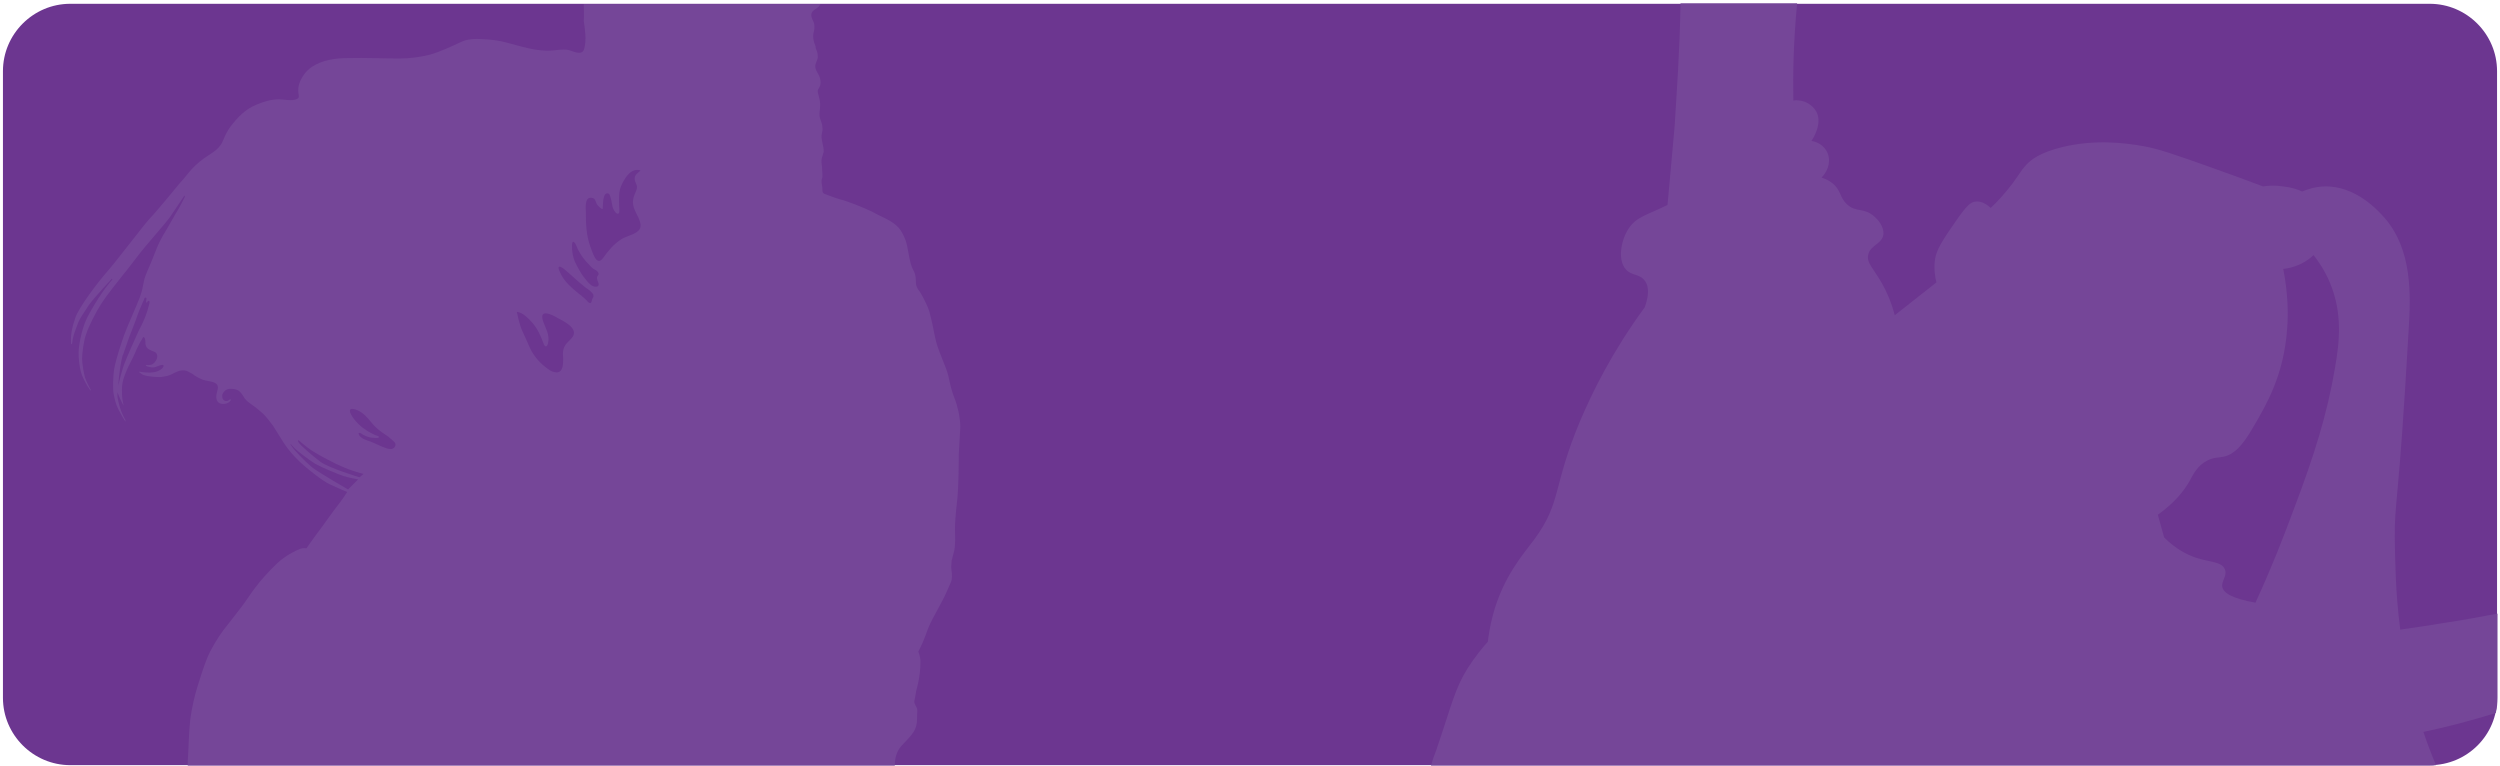 <?xml version="1.0" encoding="utf-8"?>
<!-- Generator: Adobe Illustrator 25.4.1, SVG Export Plug-In . SVG Version: 6.00 Build 0)  -->
<svg version="1.1" id="レイヤー_1" xmlns="http://www.w3.org/2000/svg" xmlns:xlink="http://www.w3.org/1999/xlink" x="0px"
	 y="0px" width="594px" height="182px" viewBox="0 0 594 182" style="enable-background:new 0 0 594 182;" xml:space="preserve">
<style type="text/css">
	.st0{fill:#6C3690;}
	.st1{fill:none;}
	.st2{fill:#754698;}
</style>
<path class="st0" d="M577.4,181.8H16.7c-8.8,0-16-7.2-16-16V16.9c0-8.8,7.2-16,16-16h560.6c8.8,0,16,7.2,16,16v148.9
	C593.4,174.6,586.2,181.8,577.4,181.8z"/>
<g>
	<path class="st1" d="M132.4,75.4c-1.3-0.8-4.3-2.2-3.4,0.7c0.6,1.9,1.7,3.4,1.2,5.4c-0.3,1.1-0.8,0.9-1.1-0.1
		c-0.6-1.7-1.4-3.4-2.6-4.8c-0.9-1-2.3-2.5-3.7-2.6c0.2,1.1,0.5,2.1,0.8,3.2c0.3,1.1,0.9,2,1.3,3.1c0.5,1.1,0.8,2.2,1.5,3.2
		c1.2,2,2.6,3.4,4.6,4.6c0.7,0.3,1.5,0.5,2.1-0.1c0.8-0.8,0.7-2.2,0.6-3.2c0-1-0.1-1.9,0.4-2.7c0.5-0.9,1.5-1.4,2-2.4
		C137.2,77.8,133.7,76.2,132.4,75.4z"/>
	<path class="st1" d="M131.7,88.6c-0.3-0.1-0.5-0.3-0.7-0.4c-0.2-0.1-0.4-0.2-0.5-0.3L131.7,88.6z"/>
	<path class="st1" d="M92.8,104.5c-0.4-0.4-0.8-0.7-1.3-1c-1.4-0.9-2.5-1.8-3.5-3.1c-0.9-1.1-1.8-2.1-3.1-2.7
		c-0.7-0.3-2.2-0.9-1.8,0.5c0.4,1.4,1.7,2.7,2.8,3.5c0.8,0.6,1.7,1.2,2.6,1.6c0.2,0.1,0.4,0.2,0.6,0.3c0.2,0.1,1,0.2,0.8,0.5
		c-0.2,0.3-1.2,0.1-1.5,0.1c-0.7-0.1-1.4-0.3-2-0.6c-0.3-0.1-0.6-0.4-0.9-0.5c-0.4-0.1-0.4,0.2-0.3,0.4c0,0.1,0.1,0.1,0.1,0.2
		c0.6,0.8,1.7,1.1,2.6,1.4c1.3,0.5,2.5,1.2,3.8,1.6c0.4,0.1,0.7,0.2,1.1,0.2c0.6,0,1.4-0.7,1-1.2C93.7,105.1,93.1,104.8,92.8,104.5z
		"/>
	<path class="st1" d="M193.3,2.7c-0.5,0.7-0.1,1.5,0.2,2.2c0.3,0.6,0.3,1.1,0.3,1.7c0,0.6-0.3,1.2-0.3,1.8c0,0.8,0.2,1.6,0.5,2.3
		c0.1,0.2,0.1,0.4,0.1,0.6c0.1,0.3,0.2,0.5,0.3,0.8c0.2,0.5,0.2,1,0.2,1.5c0,0.7-0.5,1.3-0.6,2.1c0,0.7,0.4,1.2,0.7,1.8
		c0.2,0.3,0.3,0.6,0.4,0.9c0.2,0.7,0.3,1.5-0.1,2.2c-0.2,0.4-0.5,0.7-0.4,1.2c0.1,0.6,0.3,1.1,0.4,1.6c0.2,0.8,0.2,1.7,0.1,2.5
		c-0.1,0.7-0.2,1.6,0.1,2.3c0.2,0.6,0.5,1.3,0.5,2c0,0.4,0,0.9-0.1,1.3c-0.4,1.5,0.5,3,0.4,4.5c0,0.5-0.2,0.9-0.4,1.3
		c-0.2,0.7-0.1,1.5,0,2.2c0.1,0.6,0.2,1.2,0.1,1.8c0,0.2,0,0.4,0,0.6c-0.1,0.3-0.2,0.6-0.2,0.9c0,0.4,0,0.7,0.1,1.1
		c0.1,0.5,0.1,0.9,0.1,1.3c0,0.4,0.2,0.7,0.6,0.8c0,0,2.4,0.9,3.7,1.3c1.4,0.4,5.7,2,7.5,2.9c1.9,1,4.2,1.8,5.8,3.3
		c0.7,0.6,1.2,1.4,1.6,2.2c0.4,1,0.8,2,1,3c0,0,0.4,2.8,0.8,3.9c0.3,1.1,0.8,1.8,1,2.4c0.1,0.5,0.2,1,0.2,1.5c0,0.5,0,1,0.2,1.5
		c0.2,0.5,0.6,0.8,0.8,1.3c0,0,1.6,2.4,2.2,4.6c0.7,2.2,1.1,4.7,1.4,6.3c0.5,2.4,1.6,4.6,2.4,6.8c0.3,0.7,0.5,1.4,0.7,2.1
		c0.3,1.2,0.5,2.5,0.9,3.7c0.3,1.1,0.8,2.1,1.1,3.2c0.3,1.1,0.6,2.2,0.7,3.3c0.1,1.1,0.2,2.2,0.1,3.3c-0.2,1.8-0.3,3.6-0.3,5.3
		c0,0.4,0,0.7,0,1.1c0,0,0,6.5-0.4,10c-0.4,3.5-0.5,5.3-0.5,6.7c0,1.2,0.1,2.3,0,3.5c-0.1,1-0.4,2.1-0.6,3.1
		c-0.1,0.3-0.2,0.6-0.2,0.9c-0.1,0.5-0.2,1-0.1,1.5c0.1,0.9,0.4,2,0.1,3c-0.1,0.5-0.4,1-0.6,1.5c0,0-1,2.4-1.7,3.6
		c-0.7,1.2-1.3,2.4-2.2,4.1c-0.9,1.7-1.4,3.1-1.9,4.5c-0.5,1.4-1.5,3.3-1.5,3.3s0.4,1.3,0.5,2.3c0,1.8-0.2,3.6-0.6,5.4
		c-0.1,0.5-0.3,1.1-0.4,1.6c-0.2,0.7-0.3,1.4-0.4,2.2c-0.1,0.4-0.1,0.6,0.1,1c0.2,0.4,0.5,0.7,0.5,1.1c0.1,0.5,0,1,0,1.5
		c0,1.5,0,2.7-0.9,4.1c-0.8,1.2-1.9,2.3-2.9,3.3c-1.1,1.2-1.5,2.9-1.5,4.6h127.4c0.4-1,0.8-2.1,1.2-3.5c3.9-11.4,4.4-14.6,7.5-19.6
		c1.8-2.9,3.6-5,4.8-6.3c0.2-1.5,0.5-3.7,1.2-6.3c2.5-9.1,7.3-14.5,9.9-18.1c6.6-8.9,4.2-12.2,10.8-28c2.8-6.8,7.5-16.3,15.4-27.1
		c0.7-2,1.3-4.6,0-6.3c-1.2-1.7-3.1-1.1-4.5-2.7c-1.9-2.2-1.3-6.7,0.6-9.6c1.8-2.8,4.2-3.1,9.3-5.7c0.5-4.9,1.1-11.3,1.6-18.7
		c0.6-8.2,1.2-17.6,1.4-29.1H195.1c-0.1,0.2-0.2,0.5-0.4,0.6C194.3,1.9,193.6,2.1,193.3,2.7z"/>
	<path class="st1" d="M142.2,64.7c-0.3-0.5-0.8-0.6-1.2-0.9c-0.5-0.3-0.8-0.8-1.2-1.2c-0.9-0.9-1.6-1.9-2.2-3
		c-0.3-0.5-0.5-1.2-0.8-1.7c-0.7-1-0.8,0-0.8,0.6c0,1.3,0.2,2.5,0.7,3.7c0.6,1.4,1.4,2.8,2.4,4c0.6,0.7,1.3,1.8,2.2,1.9
		c0.6,0.1,1.1-0.2,1-0.8c-0.1-0.4-0.5-1.1-0.2-1.5C142.3,65.4,142.5,65.2,142.2,64.7z"/>
	<path class="st1" d="M16.7,181.8h27.8c0-0.7,0.1-1.7,0.1-2.6c0.1-1.7,0.3-5.8,0.5-8.3c0.3-2.5,1.1-5.8,1.6-7.5
		c0.5-1.6,1.6-5.1,2.4-7.1c0.8-2,2.5-5,3.9-6.7c1.3-1.7,3.4-4.5,4.2-5.4c0.8-1,1.8-2.6,3.2-4.5c1.4-1.9,3.5-4.3,5.4-6
		c1.9-1.8,4.6-3.1,5.4-3.4c0.8-0.3,1.5-0.1,1.5-0.1s2.2-3.3,2.8-3.9c0.5-0.6,3.8-5.2,4.7-6.4c0.9-1.1,2.2-3.1,2.2-3.1
		s-2.3-0.9-4.1-1.8c-1.9-0.9-5.5-3.8-7.1-5.3c-1.6-1.5-3-3.2-3.9-4.6c-0.9-1.4-2.5-4-2.5-4c-0.8-1.2-1.8-2.4-2.5-3
		c-0.8-0.7-1.7-1.4-2.5-2c-0.7-0.5-1.3-0.9-1.8-1.6c-0.4-0.6-0.7-1.2-1.3-1.7c-0.4-0.3-1.1-0.5-1.6-0.5c-0.8,0-1.5,0.1-2,0.7
		c-0.2,0.3-0.4,0.5-0.4,0.9c0,0.4,0,0.6,0.2,0.9c0.3,0.4,0.8,0.5,1.2,0.3c0.1,0,0.4-0.3,0.6-0.3c0.2,0.1-0.2,0.5-0.3,0.6
		c-0.7,0.6-2.2,0.7-2.8-0.1c-0.5-0.8-0.2-1.9,0-2.8c0.5-1.9-1.6-1.9-2.9-2.2c-1-0.2-1.8-0.6-2.6-1.2c-0.4-0.2-0.7-0.5-1.1-0.7
		c-0.3-0.1-0.5-0.3-0.8-0.4c-0.7-0.2-1.6-0.1-2.2,0.2c-0.8,0.3-1.5,0.8-2.3,1c-0.6,0.2-1.2,0.3-1.9,0.3c-0.8,0.1-1.7,0-2.5-0.2
		c-0.2,0-0.4-0.1-0.6-0.1c-0.4-0.1-0.7-0.2-1.1-0.4c-0.2-0.1-0.3-0.2-0.4-0.3c0,0-0.3-0.3-0.1-0.3c0.2,0,0.3,0.1,0.5,0.1
		c0.3,0.1,0.6,0.1,1,0.1c1.2,0.1,2.5,0,3.5-0.7c0.4-0.3,1.2-1.2,0.2-1.1c-0.7,0.1-1.3,0.5-1.9,0.6c-0.3,0-0.7,0-1-0.1
		c-0.3-0.1-0.6-0.1-0.8-0.3c-0.1-0.1-0.1-0.2,0.1-0.2c0.3,0,0.6,0,0.9,0c0.3,0,0.5-0.2,0.7-0.3c0.3-0.2,0.5-0.5,0.7-0.8
		c0.4-0.7,0.4-1.6-0.4-2c-0.9-0.4-1.8-0.6-2.1-1.7c-0.1-0.4,0-0.8-0.1-1.1c0-0.2-0.1-0.4-0.2-0.6c-0.3-0.3-0.4,0-0.5,0.3
		c-0.1,0.3-0.3,0.5-0.5,0.8c-0.3,0.6-0.7,1.2-0.9,1.8c-0.4,0.9-1.2,2.6-1.8,3.8c-0.6,1.2-1.3,3-1.5,4.1c-0.2,1.1-0.2,2.4-0.1,3
		c0,0.7,0.6,1.8,0.6,1.8s0.1,0.6-0.1,0.1c-0.2-0.5-0.7-1.3-0.8-1.7c-0.1-0.4-0.5-1.2-0.5-1.2s0,0.6,0,0.9c0,0.3,0.1,0.7,0.1,0.7
		s0.3,1.6,0.8,2.9c0.5,1.3,1,2.1,1,2.1l0,0.4c0,0-1.1-1.6-1.7-3c-0.7-1.4-0.9-2.7-1.1-3.6c-0.2-0.9-0.2-4.2,0.2-6.3
		c0.4-2.1,1.7-6.1,2.3-7.7c0.6-1.7,3.1-7.3,3.7-8.9c0.6-1.6,0.7-2.4,1-3.9c0.3-1.4,1.1-2.9,2-5.2c0.9-2.3,1.3-3.5,2.5-5.6
		c1.2-2.1,1.9-3.5,2.9-5c0.9-1.5,2.3-4.2,2.3-4.2v-0.3l-0.1,0c0,0-2.8,4.2-3.5,5.2c-0.7,1-4.8,5.7-5.7,6.8c-0.9,1.1-4.4,5.7-5.6,7.1
		c-1.2,1.4-3.6,4.5-4.9,6.5c-1.3,2-3.1,5.6-3.6,7.2c-0.5,1.6-1,4.8-1,5.9c0,1.2,0.4,3.5,0.7,4.5c0.3,1,1.4,3,1.4,3l-0.1,0.1
		l-0.8-1.2c0,0-0.8-1.4-1.2-2.4c-0.4-1-0.7-2.6-0.8-4.3c-0.1-1.7,0-3,0.4-4.4c0.3-1.5,0.9-3.3,1.5-4.8c0.7-1.5,2.8-4.8,3.7-6.2
		c1-1.4,2.4-3.1,2.4-3.1L26.6,66c0,0-4.3,4.6-5.5,6.3C20,74,19,75.6,18.7,76.4c-0.3,0.8-1.2,3.2-1.3,3.9c-0.1,0.8-0.2,1.3-0.2,1.3
		L17,81.5c0,0-0.1-1.2,0-2c0.1-0.8,0.1-1.6,1-4.2c0.9-2.6,5.4-8.5,7.6-11c2.2-2.5,8.6-11.1,10.1-12.6c1.4-1.5,7.3-8.6,7.3-8.6
		c0.6-0.7,1.2-1.4,1.8-2.1c1.1-1.4,2.3-2.5,3.8-3.6c0.7-0.5,1.4-0.9,2.1-1.4c0.9-0.6,1.9-1.5,2.3-2.6c0.5-1.1,0.9-2.3,1.7-3.3
		c1.8-2.4,3.6-4.3,6.5-5.5c1.7-0.7,3.3-1.1,5.2-1.2c1.2,0,3.2,0.5,4.3-0.1c0.6-0.3,0.4-0.8,0.3-1.4c-0.1-0.8-0.1-1.5,0.2-2.2
		c0.5-1.6,1.6-3.1,3-4c2.5-1.7,5.8-2.1,8.7-2.1c4,0,8.1,0.1,12.1,0.1c2.5,0,4.8-0.3,7.2-0.9c2.5-0.7,5.1-1.9,7.4-3
		c1.6-0.7,3.4-0.8,5.2-0.7c1.9,0.1,3.8,0.3,5.6,0.8c3.5,0.9,7.2,2.2,10.9,1.9c1.2-0.1,2.3-0.3,3.5-0.2c1.3,0.2,3.6,1.7,4.1-0.2
		c0.6-2.1,0.1-4.6,0.1-6.7c0-1.3-0.1-2.7,0-4H16.7c-8.8,0-16,7.2-16,16v148.9C0.7,174.6,7.9,181.8,16.7,181.8z"/>
	<path class="st1" d="M139.2,50.7c-0.1,2.8,0.1,5.5,1.1,8.2c0.5,1.3,1.4,4.8,3,2.6c1.3-1.8,2.6-3.4,4.4-4.5c1.1-0.7,3.7-1.2,4.3-2.4
		c0.6-1.4-0.6-3.1-1.1-4.3c-0.8-2-0.5-3.1,0.3-4.9c0.6-1.3-0.4-1.5-0.4-2.8c0-0.9,0.8-1.3,1.4-1.9c-2.2-0.7-3.6,1.5-4.4,3.2
		c-0.9,1.8-0.7,3.1-0.7,5.1c0,0.3,0.2,1.7-0.1,1.9c-0.5,0.4-1.1-0.8-1.3-1.1c-0.3-0.6-0.5-3.4-1.1-3.6c-1.5-0.6-1.2,2.9-1.4,3.6
		c-0.1,0.4-1.3-1-1.4-1.1c-0.3-0.6-0.3-1.4-1.2-1.5C138.8,46.7,139.2,49.6,139.2,50.7z"/>
	<path class="st1" d="M139.2,68.1c-1.8-1.4-3.4-2.9-5.1-4.4c-0.3-0.2-1.3-1-1.3-0.2c0,0.6,0.4,1.2,0.7,1.7c0.6,1.1,1.5,2.1,2.4,2.9
		c0.7,0.6,1.3,1.2,2,1.7c0.2,0.1,0.3,0.3,0.5,0.4c0.3,0.3,0.7,0.6,1,0.9c0.2,0.2,0.6,0.8,1,0.7c0.3-0.1,0.3-0.6,0.4-0.9
		c0.1-0.3,0.3-0.7,0.4-1.1c0-0.4-0.3-0.6-0.5-0.8C140.2,68.7,139.6,68.4,139.2,68.1z"/>
	<path class="st1" d="M521.8,132.6c3.4,1.1,6.1,0.9,6.9,2.7c0.7,1.5-0.8,2.8-0.6,4.2c0.2,1.4,2.3,2.8,7.9,3.8
		c3.9-8.5,6.4-15,9.3-22.7c4.6-12.2,7.7-21.9,9.6-33.1c1.1-6.3,1.8-13-1.2-20.2c-1.2-3-2.8-5.2-3.9-6.6c-0.7,0.6-1.7,1.4-3,2.1
		c-1.7,0.8-3.2,1.1-4.2,1.2c1.2,6,1.2,11,0.9,14.5c-0.9,10.7-4.9,17.6-8.1,23.2c-2.5,4.3-4.4,6.3-6.9,6.9c-1.4,0.3-2.4,0.1-3.9,0.9
		c-2.4,1.2-3.4,3.4-4.2,4.8c-1.3,2.2-3.5,5.2-7.5,8.1c0.5,1.8,1,3.6,1.5,5.4C517.1,130.6,519.8,131.9,521.8,132.6z"/>
	<path class="st1" d="M426,24c0.5-0.1,1-0.1,1.6,0c1.5,0.2,3.1,1.2,3.9,2.7c1.5,2.9-1,6.6-1.2,6.9c0.3,0.1,2.5,0.5,3.6,2.4
		c1.1,1.9,0.6,4.5-1.2,6.3c0.6,0.2,1.5,0.5,2.4,1.2c2.3,1.7,1.9,3.4,3.6,5.1c2.2,2.1,4.1,0.7,6.6,3c0.5,0.4,2.3,2.2,2.1,4.2
		c-0.3,2.4-3.1,2.5-3.6,4.8c-0.4,2,1.3,3.2,3.3,6.9c0.9,1.6,2.1,4.1,3,7.5c3.3-2.6,6.6-5.2,9.9-7.8c-0.3-1.3-0.7-3.3-0.3-5.7
		c0.4-2.3,1.9-4.5,4.8-8.7c2.7-4,3.6-4.7,4.8-4.8c1.5-0.1,2.8,0.8,3.6,1.5c1.3-1.2,3.1-3.1,5.1-5.7c1.7-2.3,2.1-3.2,3.3-4.5
		c1.1-1.2,3.2-2.9,8.4-4.2c7.9-2,15.3-1,19.3-0.3c3.6,0.7,7.8,2.2,16.3,5.1c5.2,1.8,9.4,3.4,12.3,4.5c1.2-0.2,2.9-0.3,4.8,0
		c1.9,0.2,3.4,0.7,4.5,1.2c1.2-0.5,3-1.1,5.1-1.2c7.6-0.3,13.1,5.9,14.5,7.5c6.7,7.6,6.2,18.3,5.7,26.5c-2.5,42.5-3.4,40.6-3.3,49.7
		c0,4.7,0.1,12.4,1.3,21.6c3.6-0.5,7.3-1.1,11.1-1.7c4.1-0.7,8-1.4,12-2.1V16.9c0-8.8-7.2-16-16-16H426.9C426,10,425.9,17.9,426,24z
		"/>
	<path class="st1" d="M79.8,110.2c-2-0.9-4.1-2.1-5.8-3.2c-1.7-1.1-2.8-2.2-2.8-2.2l-0.3-0.2c0,0-0.3,0,0.1,0.6
		c0.4,0.6,3.1,3,5.1,4.5c2,1.5,9.3,3.7,9.3,3.7l1-0.9c0,0-1.3-0.3-2.7-0.8C82.2,111.3,81.8,111.1,79.8,110.2z"/>
	<path class="st1" d="M578.8,181.7c7-0.6,12.7-5.7,14.2-12.4c-6.1,1.9-11.9,3.4-17.2,4.5C576.7,176.5,577.7,179.1,578.8,181.7z"/>
	<path class="st1" d="M74.8,110.1c-1.6-0.9-4.2-2.9-4.9-3.7c-0.7-0.7-0.9-1-0.9-1l-0.1,0.1c0,0,0.2,0.2,0.5,0.7
		c0.3,0.5,2.9,3.3,4.6,4.7c1.8,1.5,8.6,5.3,8.6,5.3l2.4-2.5c0,0-2.3-0.5-3.5-0.8C80.3,112.6,76.4,111,74.8,110.1z"/>
	<path class="st1" d="M35,71.6c0,0.1-0.1,0.2-0.2,0.2c-0.2,0,0-0.8,0-0.9c0-0.1,0-0.4-0.2-0.3c-0.2,0-0.3,0.4-0.4,0.5
		c-0.2,0.5-0.4,1-0.6,1.4c-0.2,0.5-0.4,1-0.6,1.4c-0.1,0.3-0.2,0.6-0.3,0.8c-0.4,1.2-0.9,2.4-1.3,3.5c-0.4,1.2-0.9,2.3-1.3,3.5
		c-0.3,0.9-0.6,1.7-0.9,2.6c0,0.1,0,0.2-0.1,0.2c-0.8,3.1-1,7-1,7s0.8-3.5,1.5-5.3c0.7-1.8,2.5-6.1,3.4-7.8c0.7-1.5,1.5-3,2-4.6
		c0.1-0.4,0.2-0.7,0.3-1.1c0.1-0.3,0.4-1.2,0.1-1.4C35.2,71.3,35.1,71.5,35,71.6z"/>
	<path class="st2" d="M138.8,11.6c-0.5,1.9-2.8,0.4-4.1,0.2c-1.2-0.1-2.3,0.1-3.5,0.2c-3.7,0.3-7.4-1-10.9-1.9
		c-1.8-0.5-3.7-0.7-5.6-0.8c-1.7-0.1-3.6-0.1-5.2,0.7c-2.4,1.1-4.9,2.3-7.4,3c-2.4,0.6-4.8,0.9-7.2,0.9c-4,0-8.1-0.2-12.1-0.1
		c-2.9,0-6.2,0.4-8.7,2.1c-1.4,0.9-2.5,2.5-3,4c-0.2,0.7-0.3,1.4-0.2,2.2c0.1,0.6,0.3,1.1-0.3,1.4c-1.1,0.6-3.1,0.1-4.3,0.1
		c-1.8,0-3.5,0.5-5.2,1.2c-2.8,1.1-4.7,3.1-6.5,5.5c-0.7,1-1.2,2.1-1.7,3.3c-0.4,1-1.4,2-2.3,2.6c-0.7,0.5-1.4,0.9-2.1,1.4
		c-1.5,1.1-2.7,2.2-3.8,3.6c-0.6,0.7-1.1,1.4-1.8,2.1c0,0-5.8,7.1-7.3,8.6c-1.4,1.5-7.9,10.1-10.1,12.6c-2.2,2.5-6.7,8.4-7.6,11
		c-0.9,2.6-0.9,3.5-1,4.2c-0.1,0.8,0,2,0,2l0.2,0.1c0,0,0.1-0.5,0.2-1.3c0.1-0.8,1-3.1,1.3-3.9c0.3-0.8,1.3-2.3,2.5-4.1
		c1.2-1.7,5.5-6.3,5.5-6.3l0.1,0.2c0,0-1.4,1.6-2.4,3.1c-1,1.4-3,4.7-3.7,6.2c-0.7,1.5-1.2,3.3-1.5,4.8c-0.3,1.5-0.5,2.7-0.4,4.4
		c0.1,1.7,0.4,3.3,0.8,4.3c0.4,1,1.2,2.4,1.2,2.4l0.8,1.2l0.1-0.1c0,0-1.1-2-1.4-3c-0.3-1-0.7-3.4-0.7-4.5c0-1.2,0.4-4.4,1-5.9
		c0.5-1.6,2.3-5.2,3.6-7.2c1.3-2,3.8-5.1,4.9-6.5c1.2-1.4,4.6-6,5.6-7.1c0.9-1.1,5-5.8,5.7-6.8c0.7-1,3.5-5.2,3.5-5.2l0.1,0v0.3
		c0,0-1.3,2.7-2.3,4.2c-0.9,1.5-1.6,2.9-2.9,5c-1.2,2.1-1.6,3.4-2.5,5.6c-0.9,2.3-1.7,3.7-2,5.2c-0.3,1.4-0.4,2.3-1,3.9
		c-0.6,1.6-3.1,7.2-3.7,8.9c-0.6,1.7-1.9,5.6-2.3,7.7c-0.4,2.1-0.4,5.4-0.2,6.3c0.2,0.9,0.4,2.2,1.1,3.6c0.7,1.4,1.7,3,1.7,3l0-0.4
		c0,0-0.5-0.8-1-2.1c-0.5-1.3-0.8-2.9-0.8-2.9s-0.1-0.3-0.1-0.7c0-0.3,0-0.9,0-0.9s0.3,0.8,0.5,1.2c0.1,0.4,0.6,1.2,0.8,1.7
		c0.2,0.5,0.1-0.1,0.1-0.1S29,94.6,29,94c0-0.7-0.1-2,0.1-3c0.2-1.1,0.9-2.9,1.5-4.1c0.6-1.2,1.5-2.9,1.8-3.8
		c0.3-0.6,0.6-1.2,0.9-1.8c0.2-0.3,0.3-0.5,0.5-0.8c0.1-0.2,0.2-0.6,0.5-0.3c0.1,0.1,0.2,0.4,0.2,0.6c0.1,0.4,0,0.8,0.1,1.1
		c0.2,1.1,1.2,1.3,2.1,1.7c0.8,0.3,0.8,1.3,0.4,2c-0.2,0.3-0.4,0.6-0.7,0.8c-0.2,0.2-0.5,0.3-0.7,0.3c-0.3,0.1-0.6,0-0.9,0
		c-0.1,0-0.2,0.1-0.1,0.2c0.2,0.2,0.5,0.2,0.8,0.3c0.3,0.1,0.7,0.1,1,0.1c0.7-0.1,1.3-0.5,1.9-0.6c1-0.1,0.2,0.9-0.2,1.1
		c-1,0.7-2.3,0.8-3.5,0.7c-0.3,0-0.7-0.1-1-0.1c-0.2,0-0.3-0.1-0.5-0.1c-0.3,0,0,0.3,0.1,0.3c0.1,0.1,0.3,0.2,0.4,0.3
		c0.3,0.2,0.7,0.3,1.1,0.4c0.2,0,0.4,0.1,0.6,0.1c0.8,0.1,1.6,0.2,2.5,0.2c0.6,0,1.3-0.2,1.9-0.3c0.8-0.2,1.5-0.7,2.3-1
		c0.6-0.3,1.5-0.4,2.2-0.2c0.3,0.1,0.6,0.3,0.8,0.4c0.4,0.2,0.8,0.4,1.1,0.7c0.8,0.5,1.7,1,2.6,1.2c1.3,0.3,3.4,0.3,2.9,2.2
		c-0.2,0.9-0.6,1.9,0,2.8c0.5,0.8,2.1,0.7,2.8,0.1c0.1-0.1,0.5-0.5,0.3-0.6c-0.1-0.1-0.5,0.2-0.6,0.3c-0.4,0.2-0.9,0.1-1.2-0.3
		c-0.2-0.3-0.2-0.6-0.2-0.9c0-0.4,0.2-0.6,0.4-0.9c0.5-0.6,1.1-0.8,2-0.7c0.5,0,1.2,0.2,1.6,0.5c0.6,0.5,0.9,1.1,1.3,1.7
		c0.5,0.7,1.1,1.1,1.8,1.6c0.9,0.6,1.7,1.3,2.5,2c0.7,0.6,1.6,1.8,2.5,3c0,0,1.6,2.6,2.5,4c0.9,1.4,2.3,3.1,3.9,4.6
		c1.6,1.5,5.2,4.4,7.1,5.3c1.9,0.9,4.1,1.8,4.1,1.8s-1.3,2-2.2,3.1c-0.9,1.1-4.2,5.8-4.7,6.4c-0.5,0.6-2.8,3.9-2.8,3.9
		s-0.6-0.2-1.5,0.1c-0.8,0.3-3.5,1.6-5.4,3.4c-1.9,1.8-4,4.1-5.4,6c-1.4,1.9-2.4,3.5-3.2,4.5c-0.8,1-2.9,3.8-4.2,5.4
		c-1.3,1.7-3.1,4.7-3.9,6.7c-0.8,2-1.9,5.4-2.4,7.1c-0.5,1.6-1.3,5-1.6,7.5c-0.3,2.5-0.4,6.6-0.5,8.3c-0.1,0.9-0.1,1.9-0.1,2.6h168
		c0-1.7,0.4-3.3,1.5-4.6c1-1.1,2.1-2.1,2.9-3.3c0.9-1.4,0.9-2.6,0.9-4.1c0-0.5,0.1-1,0-1.5c-0.1-0.4-0.4-0.7-0.5-1.1
		c-0.2-0.3-0.2-0.6-0.1-1c0.1-0.7,0.3-1.4,0.4-2.2c0.1-0.5,0.3-1.1,0.4-1.6c0.4-1.8,0.6-3.5,0.6-5.4c0-1-0.5-2.3-0.5-2.3
		s1-1.9,1.5-3.3c0.5-1.4,1-2.8,1.9-4.5c0.9-1.7,1.6-2.9,2.2-4.1c0.7-1.2,1.7-3.6,1.7-3.6c0.2-0.5,0.5-1,0.6-1.5c0.2-1,0-2.1-0.1-3
		c0-0.5,0.1-1,0.1-1.5c0-0.3,0.2-0.6,0.2-0.9c0.3-1,0.6-2,0.6-3.1c0.1-1.2,0-2.3,0-3.5c0-1.4,0.1-3.2,0.5-6.7c0.4-3.5,0.4-10,0.4-10
		c0-0.4,0-0.7,0-1.1c0.1-1.8,0.2-3.6,0.3-5.3c0.1-1.1,0.1-2.2-0.1-3.3c-0.1-1.1-0.4-2.2-0.7-3.3c-0.3-1.1-0.8-2.1-1.1-3.2
		c-0.4-1.2-0.6-2.5-0.9-3.7c-0.2-0.7-0.4-1.4-0.7-2.1c-0.9-2.3-1.9-4.5-2.4-6.8c-0.3-1.6-0.8-4.1-1.4-6.3c-0.7-2.2-2.2-4.6-2.2-4.6
		c-0.3-0.4-0.6-0.8-0.8-1.3c-0.2-0.5-0.2-1-0.2-1.5c0-0.5-0.1-1-0.2-1.5c-0.2-0.7-0.7-1.3-1-2.4c-0.3-1.1-0.8-3.9-0.8-3.9
		c-0.2-1.1-0.5-2-1-3c-0.4-0.8-0.9-1.6-1.6-2.2c-1.7-1.5-3.9-2.2-5.8-3.3c-1.8-0.9-6.1-2.6-7.5-2.9c-1.4-0.4-3.7-1.3-3.7-1.3
		c-0.4-0.1-0.6-0.5-0.6-0.8c0-0.4,0-0.9-0.1-1.3c-0.1-0.4-0.1-0.7-0.1-1.1c0-0.3,0.2-0.6,0.2-0.9c0-0.2,0-0.4,0-0.6
		c0-0.6-0.1-1.2-0.1-1.8c-0.1-0.7-0.2-1.5,0-2.2c0.1-0.4,0.3-0.8,0.4-1.3c0.1-1.5-0.8-3-0.4-4.5c0.1-0.4,0.2-0.9,0.1-1.3
		c0-0.7-0.3-1.4-0.5-2c-0.3-0.7-0.2-1.5-0.1-2.3c0.1-0.8,0.1-1.7-0.1-2.5c-0.1-0.5-0.3-1.1-0.4-1.6c-0.1-0.5,0.2-0.8,0.4-1.2
		c0.4-0.7,0.3-1.5,0.1-2.2c-0.1-0.3-0.2-0.6-0.4-0.9c-0.3-0.6-0.7-1.1-0.7-1.8c0-0.8,0.5-1.4,0.6-2.1c0-0.5,0-1-0.2-1.5
		c-0.1-0.3-0.2-0.5-0.3-0.8c0-0.2,0-0.4-0.1-0.6c-0.3-0.7-0.5-1.5-0.5-2.3c0-0.6,0.3-1.2,0.3-1.8c0-0.6,0-1.2-0.3-1.7
		c-0.3-0.6-0.7-1.5-0.2-2.2c0.4-0.5,1.1-0.8,1.5-1.2c0.2-0.2,0.3-0.4,0.4-0.6h-56.2c0,1.3,0.1,2.7,0,4C139,7,139.4,9.5,138.8,11.6z
		 M35.3,72.8c-0.1,0.4-0.2,0.8-0.3,1.1c-0.5,1.6-1.2,3.1-2,4.6c-0.8,1.7-2.7,6-3.4,7.8c-0.7,1.8-1.5,5.3-1.5,5.3s0.2-3.9,1-7
		c0-0.1,0-0.2,0.1-0.2c0.3-0.9,0.6-1.8,0.9-2.6c0.4-1.2,0.8-2.3,1.3-3.5c0.5-1.2,0.9-2.4,1.3-3.5c0.1-0.3,0.2-0.6,0.3-0.8
		c0.2-0.5,0.4-1,0.6-1.4c0.2-0.5,0.4-1,0.6-1.4c0.1-0.2,0.1-0.5,0.4-0.5c0.2,0,0.2,0.2,0.2,0.3c0,0.1-0.2,0.9,0,0.9
		c0.1,0,0.2-0.1,0.2-0.2c0.1-0.1,0.2-0.3,0.4-0.2C35.7,71.6,35.4,72.5,35.3,72.8z M82.7,116.3c0,0-6.8-3.9-8.6-5.3
		c-1.8-1.5-4.3-4.2-4.6-4.7c-0.3-0.5-0.5-0.7-0.5-0.7l0.1-0.1c0,0,0.2,0.3,0.9,1c0.7,0.7,3.3,2.7,4.9,3.7c1.6,0.9,5.5,2.5,6.7,2.9
		c1.2,0.4,3.5,0.8,3.5,0.8L82.7,116.3z M85.4,113.4c0,0-7.3-2.2-9.3-3.7c-2-1.5-4.7-3.9-5.1-4.5c-0.4-0.6-0.1-0.6-0.1-0.6l0.3,0.2
		c0,0,1.2,1.1,2.8,2.2c1.7,1.1,3.8,2.2,5.8,3.2c2,0.9,2.4,1.1,3.9,1.6c1.4,0.5,2.7,0.8,2.7,0.8L85.4,113.4z M92.9,106.7
		c-0.4,0-0.8-0.1-1.1-0.2c-1.3-0.4-2.5-1.1-3.8-1.6c-0.9-0.3-2-0.6-2.6-1.4c0-0.1-0.1-0.1-0.1-0.2c-0.2-0.3-0.1-0.6,0.3-0.4
		c0.3,0.1,0.6,0.4,0.9,0.5c0.6,0.3,1.3,0.6,2,0.6c0.3,0,1.3,0.2,1.5-0.1c0.2-0.3-0.6-0.4-0.8-0.5c-0.2-0.1-0.4-0.2-0.6-0.3
		c-0.9-0.4-1.8-1-2.6-1.6c-1.1-0.9-2.3-2.2-2.8-3.5c-0.4-1.3,1.1-0.8,1.8-0.5c1.3,0.6,2.2,1.6,3.1,2.7c1,1.3,2.1,2.2,3.5,3.1
		c0.5,0.3,0.9,0.6,1.3,1c0.3,0.3,0.8,0.6,1,1C94.2,106,93.5,106.7,92.9,106.7z M136.2,79.8c-0.5,0.9-1.5,1.5-2,2.4
		c-0.5,0.9-0.5,1.8-0.4,2.7c0,1,0.1,2.4-0.6,3.2c-0.6,0.6-1.4,0.4-2.1,0.1c0.2,0.1,0.5,0.3,0.7,0.4l-1.3-0.7
		c0.2,0.1,0.4,0.2,0.5,0.3c-1.9-1.2-3.4-2.6-4.6-4.6c-0.6-1-1-2.2-1.5-3.2c-0.4-1-1-2-1.3-3.1c-0.3-1-0.6-2.1-0.8-3.2
		c1.4,0.1,2.8,1.6,3.7,2.6c1.2,1.4,2,3.1,2.6,4.8c0.3,0.9,0.8,1.2,1.1,0.1c0.5-2.1-0.6-3.6-1.2-5.4c-0.9-2.9,2.1-1.5,3.4-0.7
		C133.7,76.2,137.2,77.8,136.2,79.8z M140.7,71.1c-0.1,0.2-0.1,0.8-0.4,0.9c-0.4,0.1-0.8-0.5-1-0.7c-0.3-0.3-0.6-0.6-1-0.9
		c-0.1-0.1-0.3-0.3-0.5-0.4c-0.7-0.6-1.4-1.1-2-1.7c-0.9-0.8-1.8-1.8-2.4-2.9c-0.2-0.5-0.6-1.1-0.7-1.7c0-0.8,1,0,1.3,0.2
		c1.7,1.4,3.3,3,5.1,4.4c0.5,0.3,1,0.7,1.4,1.1c0.2,0.3,0.5,0.4,0.5,0.8C141.1,70.4,140.9,70.7,140.7,71.1z M142.2,67.3
		c0.2,0.7-0.3,0.9-1,0.8c-0.9-0.2-1.7-1.3-2.2-1.9c-1-1.2-1.7-2.6-2.4-4c-0.5-1.2-0.7-2.4-0.7-3.7c0-0.6,0.1-1.7,0.8-0.6
		c0.3,0.5,0.5,1.2,0.8,1.7c0.6,1.1,1.3,2.1,2.2,3c0.4,0.4,0.8,0.9,1.2,1.2c0.4,0.3,0.9,0.4,1.2,0.9c0.3,0.5,0,0.7-0.2,1
		C141.7,66.2,142.1,66.9,142.2,67.3z M140.6,47c0.9,0.1,0.9,0.9,1.2,1.5c0,0.1,1.3,1.5,1.4,1.1c0.1-0.6-0.1-4.2,1.4-3.6
		c0.6,0.3,0.8,3,1.1,3.6c0.2,0.4,0.8,1.5,1.3,1.1c0.3-0.2,0.1-1.6,0.1-1.9c0-1.9-0.2-3.3,0.7-5.1c0.8-1.6,2.2-3.9,4.4-3.2
		c-0.6,0.6-1.4,1-1.4,1.9c0,1.2,0.9,1.5,0.4,2.8c-0.8,1.8-1.2,2.9-0.3,4.9c0.5,1.2,1.8,3,1.1,4.3c-0.6,1.2-3.2,1.7-4.3,2.4
		c-1.9,1.2-3.2,2.8-4.4,4.5c-1.6,2.2-2.5-1.4-3-2.6c-1-2.7-1.1-5.4-1.1-8.2C139.2,49.6,138.8,46.7,140.6,47z"/>
	<path class="st2" d="M396.2,48.7c-5.1,2.5-7.4,2.8-9.3,5.7c-1.9,3-2.5,7.5-0.6,9.6c1.4,1.6,3.3,1,4.5,2.7c1.3,1.7,0.7,4.3,0,6.3
		c-7.9,10.8-12.5,20.3-15.4,27.1c-6.6,15.8-4.3,19.1-10.8,28c-2.7,3.6-7.5,9-9.9,18.1c-0.7,2.6-1,4.8-1.2,6.3
		c-1.2,1.3-3,3.5-4.8,6.3c-3.1,5-3.6,8.2-7.5,19.6c-0.5,1.3-0.9,2.4-1.2,3.5h237.4c0.5,0,0.9,0,1.4-0.1c-1.1-2.6-2.1-5.2-3-7.9
		c5.3-1.1,11.1-2.6,17.2-4.5c0.3-1.2,0.4-2.4,0.4-3.6v-20c-3.9,0.7-7.9,1.5-12,2.1c-3.7,0.6-7.4,1.2-11.1,1.7
		c-1.2-9.2-1.2-16.9-1.3-21.6c-0.1-9.1,0.9-7.2,3.3-49.7c0.5-8.2,0.9-18.9-5.7-26.5c-1.4-1.6-6.9-7.8-14.5-7.5
		c-2.2,0.1-3.9,0.7-5.1,1.2c-1.1-0.5-2.6-1-4.5-1.2c-1.9-0.3-3.6-0.2-4.8,0c-2.9-1.1-7.2-2.7-12.3-4.5c-8.4-3-12.7-4.5-16.3-5.1
		c-4-0.7-11.3-1.7-19.3,0.3c-5.2,1.3-7.3,3-8.4,4.2c-1.2,1.3-1.6,2.2-3.3,4.5c-2,2.6-3.8,4.5-5.1,5.7c-0.8-0.7-2.1-1.7-3.6-1.5
		c-1.2,0.1-2.1,0.9-4.8,4.8c-3,4.3-4.4,6.5-4.8,8.7c-0.4,2.4,0,4.5,0.3,5.7c-3.3,2.6-6.6,5.2-9.9,7.8c-0.9-3.4-2.1-5.9-3-7.5
		c-2.1-3.7-3.8-5-3.3-6.9c0.5-2.3,3.3-2.5,3.6-4.8c0.2-2-1.6-3.8-2.1-4.2c-2.5-2.3-4.4-0.9-6.6-3c-1.8-1.7-1.3-3.4-3.6-5.1
		c-0.9-0.7-1.8-1-2.4-1.2c1.8-1.8,2.3-4.4,1.2-6.3c-1.1-2-3.3-2.4-3.6-2.4c0.2-0.3,2.7-4,1.2-6.9c-0.8-1.5-2.4-2.5-3.9-2.7
		c-0.6-0.1-1.1-0.1-1.6,0c-0.1-6.1,0-13.9,0.9-23.1h-27.7c-0.2,11.5-0.9,20.9-1.4,29.1C397.2,37.4,396.7,43.7,396.2,48.7z
		 M520.3,114.2c0.8-1.5,1.8-3.6,4.2-4.8c1.6-0.8,2.5-0.6,3.9-0.9c2.5-0.6,4.4-2.6,6.9-6.9c3.3-5.6,7.3-12.5,8.1-23.2
		c0.3-3.4,0.3-8.4-0.9-14.5c1-0.1,2.5-0.4,4.2-1.2c1.4-0.7,2.4-1.5,3-2.1c1.1,1.4,2.7,3.7,3.9,6.6c3,7.2,2.3,13.9,1.2,20.2
		c-1.9,11.2-5,20.9-9.6,33.1c-2.9,7.8-5.4,14.2-9.3,22.7c-5.6-1-7.6-2.3-7.9-3.8c-0.2-1.4,1.3-2.7,0.6-4.2c-0.8-1.8-3.6-1.6-6.9-2.7
		c-2-0.7-4.7-2-7.5-4.8c-0.5-1.8-1-3.6-1.5-5.4C516.8,119.4,519,116.5,520.3,114.2z"/>
</g>
</svg>
